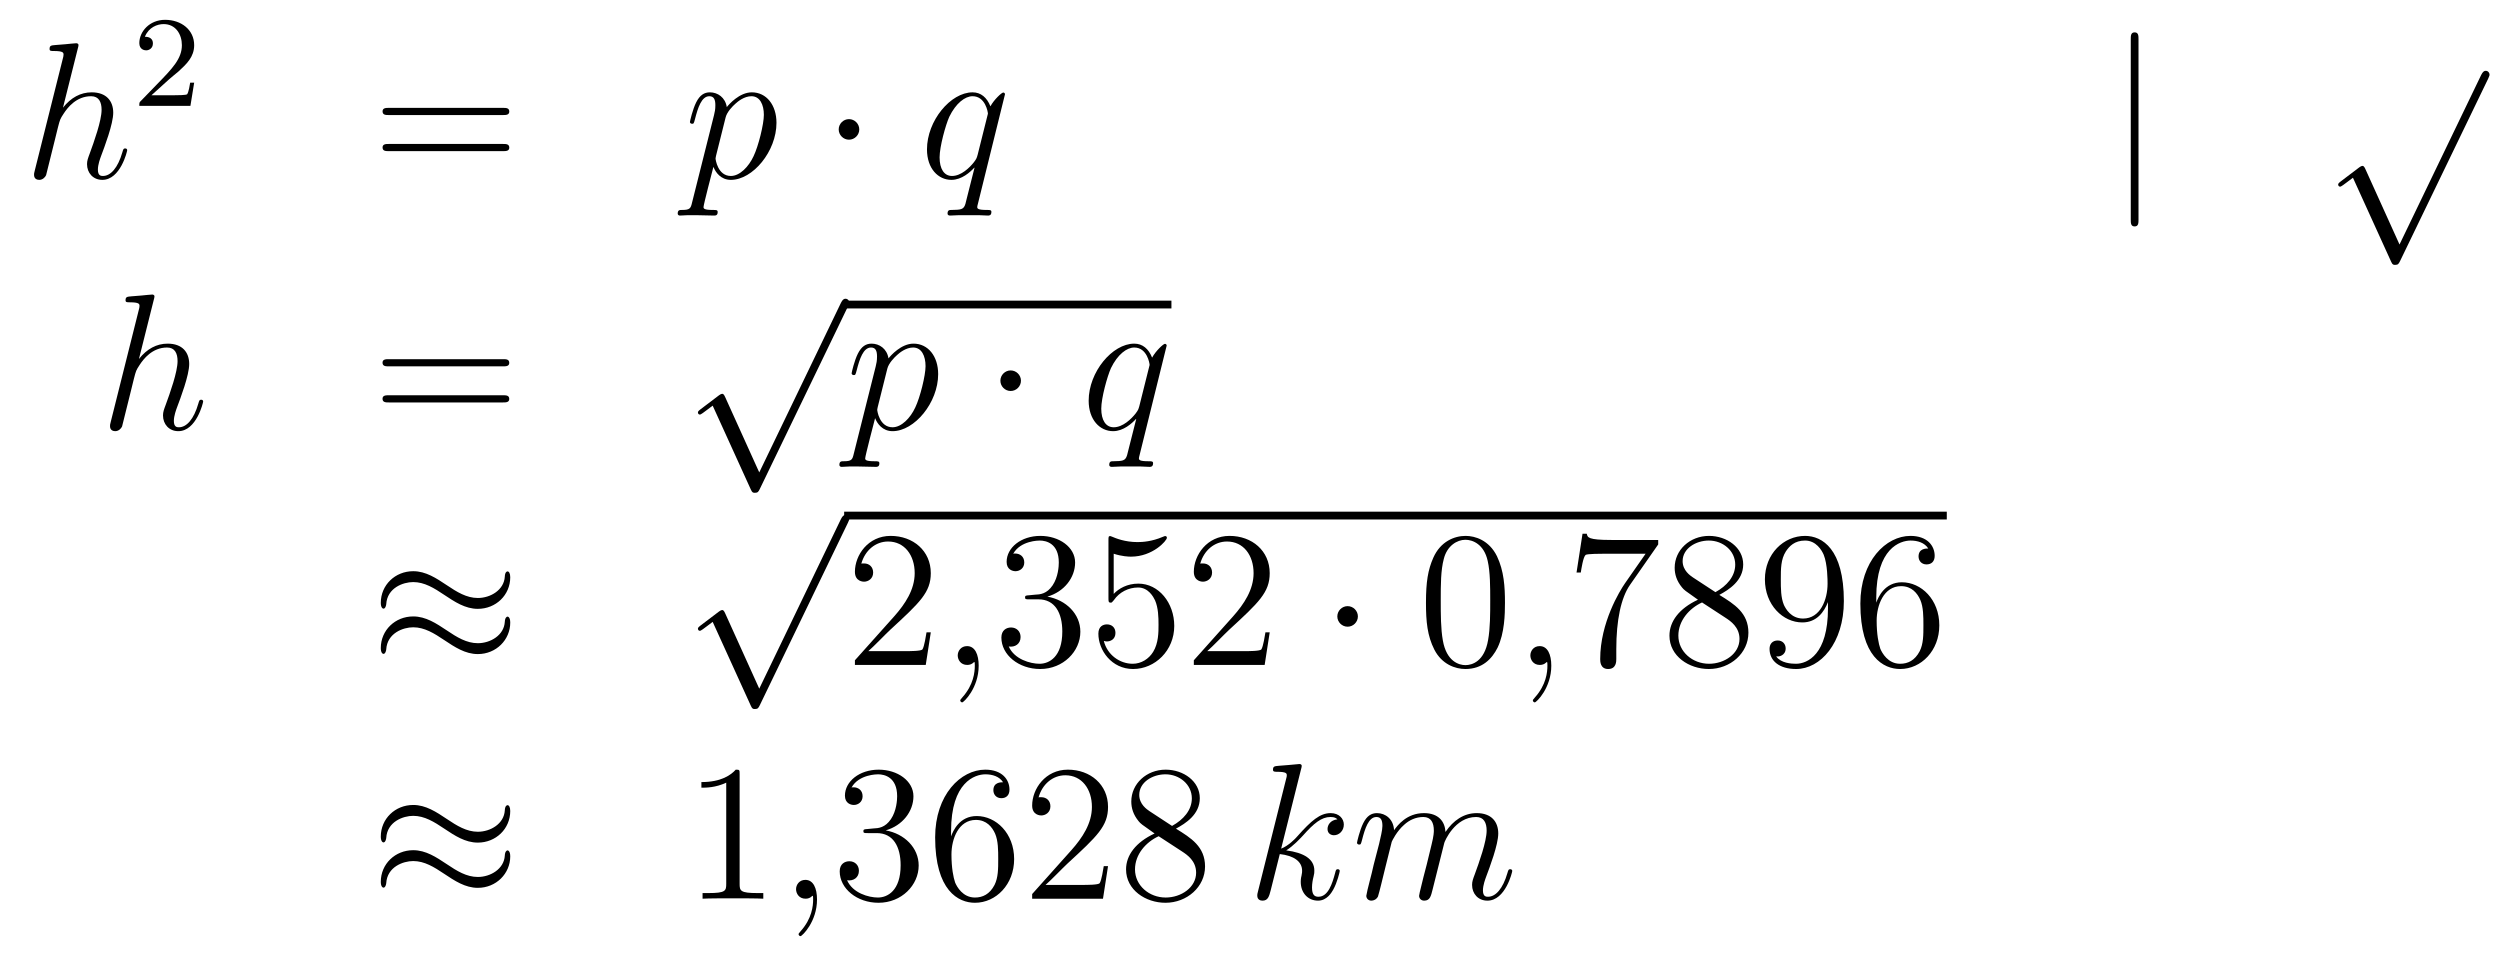 <?xml version='1.0'?>
<!-- This file was generated by dvisvgm 1.14.1 -->
<svg height='59pt' version='1.1' viewBox='0 -59 154 59' width='154pt' xmlns='http://www.w3.org/2000/svg' xmlns:xlink='http://www.w3.org/1999/xlink'>
<g id='page1'>
<g transform='matrix(1 0 0 1 -132 608)'>
<path d='M136.799 -664.037C136.811 -664.085 136.835 -664.157 136.835 -664.217C136.835 -664.336 136.715 -664.336 136.692 -664.336C136.68 -664.336 136.094 -664.288 136.034 -664.276C135.831 -664.264 135.652 -664.241 135.436 -664.228C135.138 -664.205 135.054 -664.193 135.054 -663.978C135.054 -663.858 135.149 -663.858 135.317 -663.858C135.903 -663.858 135.914 -663.75 135.914 -663.631C135.914 -663.559 135.891 -663.463 135.879 -663.427L134.145 -656.506C134.097 -656.327 134.097 -656.303 134.097 -656.231C134.097 -655.968 134.301 -655.92 134.42 -655.92C134.623 -655.92 134.779 -656.076 134.839 -656.208L135.377 -658.371C135.436 -658.634 135.508 -658.885 135.568 -659.148C135.699 -659.65 135.699 -659.662 135.927 -660.009C136.153 -660.355 136.692 -661.073 137.612 -661.073C138.09 -661.073 138.258 -660.714 138.258 -660.236C138.258 -659.567 137.791 -658.263 137.528 -657.546C137.421 -657.259 137.361 -657.104 137.361 -656.889C137.361 -656.351 137.732 -655.92 138.305 -655.92C139.417 -655.92 139.835 -657.678 139.835 -657.749C139.835 -657.809 139.788 -657.857 139.716 -657.857C139.608 -657.857 139.596 -657.821 139.537 -657.618C139.262 -656.662 138.819 -656.16 138.341 -656.16C138.222 -656.16 138.03 -656.172 138.03 -656.554C138.03 -656.865 138.174 -657.247 138.222 -657.379C138.437 -657.952 138.975 -659.363 138.975 -660.057C138.975 -660.774 138.556 -661.312 137.648 -661.312C136.967 -661.312 136.369 -660.989 135.879 -660.367L136.799 -664.037Z' fill-rule='evenodd'/>
<path d='M142.407 -662.106C142.535 -662.225 142.869 -662.488 142.997 -662.6C143.491 -663.054 143.961 -663.492 143.961 -664.217C143.961 -665.165 143.164 -665.779 142.168 -665.779C141.212 -665.779 140.582 -665.054 140.582 -664.345C140.582 -663.954 140.893 -663.898 141.005 -663.898C141.172 -663.898 141.419 -664.018 141.419 -664.321C141.419 -664.735 141.021 -664.735 140.925 -664.735C141.156 -665.317 141.69 -665.516 142.08 -665.516C142.822 -665.516 143.204 -664.887 143.204 -664.217C143.204 -663.388 142.622 -662.783 141.682 -661.819L140.678 -660.783C140.582 -660.695 140.582 -660.679 140.582 -660.48H143.73L143.961 -661.906H143.714C143.69 -661.747 143.626 -661.348 143.531 -661.197C143.483 -661.133 142.877 -661.133 142.75 -661.133H141.331L142.407 -662.106Z' fill-rule='evenodd'/>
<path d='M162.989 -659.913C163.156 -659.913 163.372 -659.913 163.372 -660.128C163.372 -660.355 163.168 -660.355 162.989 -660.355H155.948C155.781 -660.355 155.566 -660.355 155.566 -660.14C155.566 -659.913 155.769 -659.913 155.948 -659.913H162.989ZM162.989 -657.69C163.156 -657.69 163.372 -657.69 163.372 -657.905C163.372 -658.132 163.168 -658.132 162.989 -658.132H155.948C155.781 -658.132 155.566 -658.132 155.566 -657.917C155.566 -657.69 155.769 -657.69 155.948 -657.69H162.989Z' fill-rule='evenodd'/>
<path d='M174.631 -654.522C174.548 -654.163 174.5 -654.067 174.01 -654.067C173.866 -654.067 173.747 -654.067 173.747 -653.84C173.747 -653.817 173.758 -653.721 173.89 -653.721C174.045 -653.721 174.213 -653.745 174.368 -653.745H174.882C175.133 -653.745 175.743 -653.721 175.994 -653.721C176.066 -653.721 176.209 -653.721 176.209 -653.936C176.209 -654.067 176.126 -654.067 175.922 -654.067C175.373 -654.067 175.337 -654.151 175.337 -654.247C175.337 -654.39 175.874 -656.447 175.946 -656.721C176.078 -656.387 176.4 -655.92 177.022 -655.92C178.373 -655.92 179.831 -657.678 179.831 -659.435C179.831 -660.535 179.21 -661.312 178.313 -661.312C177.548 -661.312 176.903 -660.571 176.771 -660.403C176.675 -661.001 176.209 -661.312 175.731 -661.312C175.384 -661.312 175.109 -661.144 174.882 -660.69C174.667 -660.26 174.5 -659.531 174.5 -659.483C174.5 -659.435 174.548 -659.375 174.631 -659.375C174.727 -659.375 174.739 -659.387 174.811 -659.662C174.99 -660.367 175.217 -661.073 175.695 -661.073C175.97 -661.073 176.066 -660.881 176.066 -660.523C176.066 -660.236 176.03 -660.116 175.982 -659.901L174.631 -654.522ZM176.699 -659.77C176.783 -660.104 177.118 -660.451 177.309 -660.618C177.44 -660.738 177.835 -661.073 178.289 -661.073C178.815 -661.073 179.054 -660.547 179.054 -659.925C179.054 -659.351 178.719 -658 178.421 -657.379C178.122 -656.733 177.572 -656.16 177.022 -656.16C176.209 -656.16 176.078 -657.187 176.078 -657.235C176.078 -657.271 176.102 -657.367 176.113 -657.427L176.699 -659.77Z' fill-rule='evenodd'/>
<path d='M184.931 -659.028C184.931 -659.375 184.644 -659.662 184.298 -659.662C183.951 -659.662 183.664 -659.375 183.664 -659.028C183.664 -658.682 183.951 -658.395 184.298 -658.395C184.644 -658.395 184.931 -658.682 184.931 -659.028Z' fill-rule='evenodd'/>
<path d='M193.907 -661.192C193.907 -661.252 193.86 -661.3 193.8 -661.3C193.704 -661.3 193.237 -660.869 193.01 -660.451C192.796 -660.989 192.425 -661.312 191.911 -661.312C190.56 -661.312 189.102 -659.567 189.102 -657.797C189.102 -656.614 189.795 -655.92 190.608 -655.92C191.241 -655.92 191.767 -656.399 192.018 -656.673L192.03 -656.662L191.576 -654.868L191.469 -654.438C191.361 -654.08 191.182 -654.08 190.62 -654.067C190.488 -654.067 190.369 -654.067 190.369 -653.84C190.369 -653.757 190.44 -653.721 190.524 -653.721C190.692 -653.721 190.907 -653.745 191.074 -653.745H192.293C192.473 -653.745 192.676 -653.721 192.856 -653.721C192.928 -653.721 193.07 -653.721 193.07 -653.948C193.07 -654.067 192.974 -654.067 192.796 -654.067C192.234 -654.067 192.198 -654.151 192.198 -654.247C192.198 -654.307 192.21 -654.319 192.246 -654.474L193.907 -661.192ZM192.222 -657.462C192.162 -657.259 192.162 -657.235 191.994 -657.008C191.732 -656.673 191.205 -656.16 190.644 -656.16C190.154 -656.16 189.879 -656.602 189.879 -657.307C189.879 -657.965 190.249 -659.303 190.476 -659.806C190.883 -660.642 191.445 -661.073 191.911 -661.073C192.7 -661.073 192.856 -660.093 192.856 -659.997C192.856 -659.985 192.82 -659.829 192.808 -659.806L192.222 -657.462Z' fill-rule='evenodd'/>
<path d='M263.732 -664.575C263.732 -664.79 263.732 -665.006 263.494 -665.006C263.255 -665.006 263.255 -664.79 263.255 -664.575V-653.482C263.255 -653.267 263.255 -653.052 263.494 -653.052C263.732 -653.052 263.732 -653.267 263.732 -653.482V-664.575Z' fill-rule='evenodd'/>
<path d='M279.81 -651.939L277.706 -656.589C277.622 -656.781 277.562 -656.781 277.526 -656.781C277.516 -656.781 277.456 -656.781 277.324 -656.685L276.188 -655.824C276.032 -655.705 276.032 -655.669 276.032 -655.633C276.032 -655.573 276.068 -655.502 276.152 -655.502C276.224 -655.502 276.427 -655.669 276.559 -655.765C276.63 -655.824 276.81 -655.956 276.941 -656.052L279.296 -650.875C279.379 -650.684 279.439 -650.684 279.547 -650.684C279.726 -650.684 279.762 -650.756 279.846 -650.923L285.274 -662.16C285.356 -662.328 285.356 -662.375 285.356 -662.399C285.356 -662.519 285.262 -662.638 285.118 -662.638C285.022 -662.638 284.939 -662.578 284.843 -662.387L279.81 -651.939Z' fill-rule='evenodd'/>
<path d='M141.479 -648.557C141.491 -648.605 141.515 -648.677 141.515 -648.737C141.515 -648.856 141.395 -648.856 141.372 -648.856C141.36 -648.856 140.774 -648.808 140.714 -648.796C140.511 -648.784 140.332 -648.761 140.116 -648.748C139.818 -648.725 139.734 -648.713 139.734 -648.498C139.734 -648.378 139.829 -648.378 139.997 -648.378C140.583 -648.378 140.594 -648.27 140.594 -648.151C140.594 -648.079 140.571 -647.983 140.559 -647.947L138.825 -641.026C138.777 -640.847 138.777 -640.823 138.777 -640.751C138.777 -640.488 138.981 -640.44 139.1 -640.44C139.303 -640.44 139.459 -640.596 139.519 -640.728L140.057 -642.891C140.116 -643.154 140.188 -643.405 140.248 -643.668C140.379 -644.17 140.379 -644.182 140.607 -644.529C140.833 -644.875 141.372 -645.593 142.292 -645.593C142.77 -645.593 142.938 -645.234 142.938 -644.756C142.938 -644.087 142.471 -642.783 142.208 -642.066C142.101 -641.779 142.041 -641.624 142.041 -641.409C142.041 -640.871 142.412 -640.44 142.985 -640.44C144.097 -640.44 144.515 -642.198 144.515 -642.269C144.515 -642.329 144.468 -642.377 144.396 -642.377C144.288 -642.377 144.276 -642.341 144.217 -642.138C143.942 -641.182 143.499 -640.68 143.021 -640.68C142.902 -640.68 142.71 -640.692 142.71 -641.074C142.71 -641.385 142.854 -641.767 142.902 -641.899C143.117 -642.472 143.655 -643.883 143.655 -644.577C143.655 -645.294 143.236 -645.832 142.328 -645.832C141.647 -645.832 141.049 -645.509 140.559 -644.887L141.479 -648.557Z' fill-rule='evenodd'/>
<path d='M162.988 -644.433C163.155 -644.433 163.37 -644.433 163.37 -644.648C163.37 -644.875 163.167 -644.875 162.988 -644.875H155.947C155.779 -644.875 155.564 -644.875 155.564 -644.66C155.564 -644.433 155.768 -644.433 155.947 -644.433H162.988ZM162.988 -642.21C163.155 -642.21 163.37 -642.21 163.37 -642.425C163.37 -642.652 163.167 -642.652 162.988 -642.652H155.947C155.779 -642.652 155.564 -642.652 155.564 -642.437C155.564 -642.21 155.768 -642.21 155.947 -642.21H162.988Z' fill-rule='evenodd'/>
<path d='M178.77 -637.899L176.666 -642.549C176.583 -642.741 176.523 -642.741 176.487 -642.741C176.475 -642.741 176.415 -642.741 176.284 -642.645L175.148 -641.784C174.993 -641.665 174.993 -641.629 174.993 -641.593C174.993 -641.533 175.028 -641.462 175.112 -641.462C175.184 -641.462 175.387 -641.629 175.519 -641.725C175.59 -641.784 175.77 -641.916 175.901 -642.012L178.256 -636.835C178.34 -636.644 178.4 -636.644 178.507 -636.644C178.687 -636.644 178.722 -636.716 178.806 -636.883L184.233 -648.12C184.317 -648.288 184.317 -648.335 184.317 -648.359C184.317 -648.479 184.221 -648.598 184.078 -648.598C183.982 -648.598 183.898 -648.538 183.803 -648.347L178.77 -637.899Z' fill-rule='evenodd'/>
<path d='M184 -648H204.16V-648.48H184'/>
<path d='M184.591 -639.042C184.507 -638.683 184.46 -638.587 183.969 -638.587C183.826 -638.587 183.706 -638.587 183.706 -638.36C183.706 -638.337 183.718 -638.241 183.85 -638.241C184.005 -638.241 184.173 -638.265 184.328 -638.265H184.842C185.093 -638.265 185.703 -638.241 185.954 -638.241C186.025 -638.241 186.169 -638.241 186.169 -638.456C186.169 -638.587 186.085 -638.587 185.882 -638.587C185.332 -638.587 185.296 -638.671 185.296 -638.767C185.296 -638.91 185.834 -640.967 185.906 -641.241C186.037 -640.907 186.36 -640.44 186.982 -640.44C188.333 -640.44 189.791 -642.198 189.791 -643.955C189.791 -645.055 189.17 -645.832 188.273 -645.832C187.508 -645.832 186.862 -645.091 186.731 -644.923C186.635 -645.521 186.169 -645.832 185.691 -645.832C185.344 -645.832 185.069 -645.664 184.842 -645.21C184.627 -644.78 184.46 -644.051 184.46 -644.003C184.46 -643.955 184.507 -643.895 184.591 -643.895C184.687 -643.895 184.699 -643.907 184.77 -644.182C184.95 -644.887 185.177 -645.593 185.655 -645.593C185.93 -645.593 186.025 -645.401 186.025 -645.043C186.025 -644.756 185.99 -644.636 185.942 -644.421L184.591 -639.042ZM186.659 -644.29C186.743 -644.624 187.078 -644.971 187.269 -645.138C187.4 -645.258 187.795 -645.593 188.249 -645.593C188.775 -645.593 189.014 -645.067 189.014 -644.445C189.014 -643.871 188.679 -642.52 188.38 -641.899C188.082 -641.253 187.532 -640.68 186.982 -640.68C186.169 -640.68 186.037 -641.707 186.037 -641.755C186.037 -641.791 186.061 -641.887 186.073 -641.947L186.659 -644.29Z' fill-rule='evenodd'/>
<path d='M194.891 -643.548C194.891 -643.895 194.604 -644.182 194.257 -644.182S193.624 -643.895 193.624 -643.548C193.624 -643.202 193.91 -642.915 194.257 -642.915S194.891 -643.202 194.891 -643.548Z' fill-rule='evenodd'/>
<path d='M203.867 -645.712C203.867 -645.772 203.819 -645.82 203.759 -645.82C203.664 -645.82 203.197 -645.389 202.97 -644.971C202.756 -645.509 202.385 -645.832 201.871 -645.832C200.52 -645.832 199.062 -644.087 199.062 -642.317C199.062 -641.134 199.756 -640.44 200.568 -640.44C201.202 -640.44 201.727 -640.919 201.978 -641.193L201.99 -641.182L201.536 -639.388L201.428 -638.958C201.32 -638.6 201.142 -638.6 200.58 -638.587C200.448 -638.587 200.329 -638.587 200.329 -638.36C200.329 -638.277 200.4 -638.241 200.484 -638.241C200.652 -638.241 200.867 -638.265 201.034 -638.265H202.253C202.433 -638.265 202.636 -638.241 202.816 -638.241C202.886 -638.241 203.03 -638.241 203.03 -638.468C203.03 -638.587 202.934 -638.587 202.756 -638.587C202.194 -638.587 202.158 -638.671 202.158 -638.767C202.158 -638.827 202.17 -638.839 202.205 -638.994L203.867 -645.712ZM202.182 -641.982C202.122 -641.779 202.122 -641.755 201.954 -641.528C201.691 -641.193 201.166 -640.68 200.604 -640.68C200.113 -640.68 199.838 -641.122 199.838 -641.827C199.838 -642.485 200.209 -643.823 200.436 -644.326C200.843 -645.162 201.404 -645.593 201.871 -645.593C202.66 -645.593 202.816 -644.613 202.816 -644.517C202.816 -644.505 202.78 -644.349 202.768 -644.326L202.182 -641.982Z' fill-rule='evenodd'/>
<path d='M163.431 -631.443C163.431 -631.694 163.347 -631.802 163.263 -631.802C163.216 -631.802 163.108 -631.754 163.096 -631.479C163.048 -630.654 162.212 -630.164 161.434 -630.164C160.741 -630.164 160.143 -630.535 159.522 -630.953C158.876 -631.383 158.231 -631.814 157.454 -631.814C156.342 -631.814 155.457 -630.965 155.457 -629.865C155.457 -629.602 155.553 -629.507 155.625 -629.507C155.744 -629.507 155.792 -629.734 155.792 -629.782C155.852 -630.786 156.832 -631.144 157.454 -631.144C158.147 -631.144 158.745 -630.774 159.367 -630.355C160.012 -629.925 160.658 -629.495 161.434 -629.495C162.546 -629.495 163.431 -630.343 163.431 -631.443ZM163.431 -628.646C163.431 -628.993 163.287 -629.017 163.263 -629.017C163.216 -629.017 163.108 -628.957 163.096 -628.694C163.048 -627.869 162.212 -627.379 161.434 -627.379C160.741 -627.379 160.143 -627.749 159.522 -628.168C158.876 -628.598 158.231 -629.028 157.454 -629.028C156.342 -629.028 155.457 -628.18 155.457 -627.08C155.457 -626.817 155.553 -626.721 155.625 -626.721C155.744 -626.721 155.792 -626.948 155.792 -626.996C155.852 -628 156.832 -628.359 157.454 -628.359C158.147 -628.359 158.745 -627.988 159.367 -627.57C160.012 -627.14 160.658 -626.709 161.434 -626.709C162.57 -626.709 163.431 -627.594 163.431 -628.646Z' fill-rule='evenodd'/>
<path d='M178.77 -624.579L176.666 -629.229C176.583 -629.421 176.523 -629.421 176.487 -629.421C176.475 -629.421 176.415 -629.421 176.284 -629.325L175.148 -628.464C174.993 -628.345 174.993 -628.309 174.993 -628.273C174.993 -628.213 175.028 -628.142 175.112 -628.142C175.184 -628.142 175.387 -628.309 175.519 -628.405C175.59 -628.464 175.77 -628.596 175.901 -628.692L178.256 -623.515C178.34 -623.324 178.4 -623.324 178.507 -623.324C178.687 -623.324 178.722 -623.396 178.806 -623.563L184.233 -634.8C184.317 -634.968 184.317 -635.015 184.317 -635.039C184.317 -635.159 184.221 -635.278 184.078 -635.278C183.982 -635.278 183.898 -635.218 183.803 -635.027L178.77 -624.579Z' fill-rule='evenodd'/>
<path d='M184 -635H251.922V-635.481H184'/>
<path d='M189.337 -628.048H189.074C189.038 -627.845 188.942 -627.187 188.823 -626.996C188.739 -626.889 188.058 -626.889 187.699 -626.889H185.488C185.811 -627.164 186.54 -627.929 186.85 -628.216C188.667 -629.889 189.337 -630.511 189.337 -631.694C189.337 -633.069 188.249 -633.989 186.862 -633.989C185.476 -633.989 184.663 -632.806 184.663 -631.778C184.663 -631.168 185.189 -631.168 185.225 -631.168C185.476 -631.168 185.786 -631.347 185.786 -631.73C185.786 -632.065 185.559 -632.292 185.225 -632.292C185.117 -632.292 185.093 -632.292 185.057 -632.28C185.285 -633.093 185.93 -633.643 186.707 -633.643C187.723 -633.643 188.345 -632.794 188.345 -631.694C188.345 -630.678 187.759 -629.793 187.078 -629.028L184.663 -626.327V-626.04H189.026L189.337 -628.048Z' fill-rule='evenodd'/>
<path d='M192.287 -625.992C192.287 -626.686 192.06 -627.2 191.57 -627.2C191.187 -627.2 190.996 -626.889 190.996 -626.626C190.996 -626.363 191.175 -626.04 191.582 -626.04C191.737 -626.04 191.868 -626.088 191.976 -626.195C192 -626.219 192.012 -626.219 192.024 -626.219C192.048 -626.219 192.048 -626.052 192.048 -625.992C192.048 -625.598 191.976 -624.821 191.283 -624.044C191.151 -623.9 191.151 -623.876 191.151 -623.853C191.151 -623.793 191.211 -623.733 191.271 -623.733C191.367 -623.733 192.287 -624.618 192.287 -625.992Z' fill-rule='evenodd'/>
<path d='M195.394 -630.332C195.191 -630.32 195.143 -630.307 195.143 -630.2C195.143 -630.081 195.203 -630.081 195.418 -630.081H195.967C196.984 -630.081 197.438 -629.244 197.438 -628.096C197.438 -626.53 196.625 -626.112 196.039 -626.112C195.466 -626.112 194.485 -626.387 194.138 -627.176C194.521 -627.116 194.868 -627.331 194.868 -627.761C194.868 -628.108 194.617 -628.347 194.282 -628.347C193.996 -628.347 193.685 -628.18 193.685 -627.726C193.685 -626.662 194.748 -625.789 196.075 -625.789C197.497 -625.789 198.55 -626.877 198.55 -628.084C198.55 -629.184 197.665 -630.045 196.517 -630.248C197.557 -630.547 198.227 -631.419 198.227 -632.352C198.227 -633.296 197.246 -633.989 196.087 -633.989C194.892 -633.989 194.008 -633.26 194.008 -632.388C194.008 -631.909 194.377 -631.814 194.557 -631.814C194.808 -631.814 195.095 -631.993 195.095 -632.352C195.095 -632.734 194.808 -632.902 194.545 -632.902C194.473 -632.902 194.449 -632.902 194.413 -632.89C194.868 -633.702 195.991 -633.702 196.051 -633.702C196.446 -633.702 197.222 -633.523 197.222 -632.352C197.222 -632.125 197.188 -631.455 196.84 -630.941C196.482 -630.415 196.075 -630.379 195.752 -630.367L195.394 -630.332ZM200.604 -632.89C201.118 -632.722 201.536 -632.71 201.668 -632.71C203.02 -632.71 203.88 -633.702 203.88 -633.87C203.88 -633.918 203.856 -633.978 203.784 -633.978C203.76 -633.978 203.736 -633.978 203.628 -633.93C202.96 -633.643 202.385 -633.607 202.075 -633.607C201.286 -633.607 200.724 -633.846 200.497 -633.942C200.413 -633.978 200.389 -633.978 200.377 -633.978C200.281 -633.978 200.281 -633.906 200.281 -633.714V-630.164C200.281 -629.949 200.281 -629.877 200.425 -629.877C200.485 -629.877 200.497 -629.889 200.616 -630.033C200.951 -630.523 201.512 -630.81 202.11 -630.81C202.744 -630.81 203.054 -630.224 203.15 -630.021C203.354 -629.554 203.365 -628.969 203.365 -628.514C203.365 -628.06 203.365 -627.379 203.032 -626.841C202.768 -626.411 202.302 -626.112 201.775 -626.112C200.987 -626.112 200.209 -626.65 199.994 -627.522C200.054 -627.498 200.126 -627.487 200.186 -627.487C200.389 -627.487 200.712 -627.606 200.712 -628.012C200.712 -628.347 200.485 -628.538 200.186 -628.538C199.97 -628.538 199.66 -628.431 199.66 -627.965C199.66 -626.948 200.473 -625.789 201.799 -625.789C203.15 -625.789 204.334 -626.925 204.334 -628.443C204.334 -629.865 203.377 -631.049 202.122 -631.049C201.442 -631.049 200.915 -630.75 200.604 -630.415V-632.89ZM210.214 -628.048H209.951C209.915 -627.845 209.819 -627.187 209.7 -626.996C209.616 -626.889 208.934 -626.889 208.577 -626.889H206.365C206.688 -627.164 207.416 -627.929 207.727 -628.216C209.544 -629.889 210.214 -630.511 210.214 -631.694C210.214 -633.069 209.126 -633.989 207.739 -633.989C206.353 -633.989 205.54 -632.806 205.54 -631.778C205.54 -631.168 206.066 -631.168 206.101 -631.168C206.353 -631.168 206.664 -631.347 206.664 -631.73C206.664 -632.065 206.436 -632.292 206.101 -632.292C205.994 -632.292 205.97 -632.292 205.934 -632.28C206.161 -633.093 206.807 -633.643 207.584 -633.643C208.6 -633.643 209.221 -632.794 209.221 -631.694C209.221 -630.678 208.636 -629.793 207.955 -629.028L205.54 -626.327V-626.04H209.903L210.214 -628.048Z' fill-rule='evenodd'/>
<path d='M215.646 -629.028C215.646 -629.375 215.359 -629.662 215.012 -629.662C214.666 -629.662 214.379 -629.375 214.379 -629.028C214.379 -628.682 214.666 -628.395 215.012 -628.395C215.359 -628.395 215.646 -628.682 215.646 -629.028Z' fill-rule='evenodd'/>
<path d='M224.706 -629.865C224.706 -630.858 224.646 -631.826 224.215 -632.734C223.726 -633.727 222.865 -633.989 222.28 -633.989C221.586 -633.989 220.736 -633.643 220.295 -632.651C219.96 -631.897 219.84 -631.156 219.84 -629.865C219.84 -628.706 219.924 -627.833 220.355 -626.984C220.82 -626.076 221.646 -625.789 222.268 -625.789C223.307 -625.789 223.904 -626.411 224.251 -627.104C224.682 -628 224.706 -629.172 224.706 -629.865ZM222.268 -626.028C221.885 -626.028 221.107 -626.243 220.88 -627.546C220.75 -628.263 220.75 -629.172 220.75 -630.009C220.75 -630.989 220.75 -631.873 220.94 -632.579C221.143 -633.38 221.753 -633.75 222.268 -633.75C222.721 -633.75 223.415 -633.475 223.642 -632.448C223.798 -631.766 223.798 -630.822 223.798 -630.009C223.798 -629.208 223.798 -628.299 223.666 -627.57C223.439 -626.255 222.685 -626.028 222.268 -626.028Z' fill-rule='evenodd'/>
<path d='M227.56 -625.992C227.56 -626.686 227.333 -627.2 226.843 -627.2C226.46 -627.2 226.27 -626.889 226.27 -626.626C226.27 -626.363 226.448 -626.04 226.855 -626.04C227.01 -626.04 227.142 -626.088 227.25 -626.195C227.273 -626.219 227.286 -626.219 227.297 -626.219C227.321 -626.219 227.321 -626.052 227.321 -625.992C227.321 -625.598 227.25 -624.821 226.556 -624.044C226.424 -623.9 226.424 -623.876 226.424 -623.853C226.424 -623.793 226.484 -623.733 226.544 -623.733C226.64 -623.733 227.56 -624.618 227.56 -625.992Z' fill-rule='evenodd'/>
<path d='M234.145 -633.463V-633.738H231.265C229.818 -633.738 229.794 -633.894 229.746 -634.121H229.483L229.114 -631.73H229.376C229.412 -631.945 229.519 -632.687 229.675 -632.818C229.771 -632.89 230.668 -632.89 230.834 -632.89H233.369L232.102 -631.073C231.779 -630.607 230.572 -628.646 230.572 -626.399C230.572 -626.267 230.572 -625.789 231.061 -625.789C231.564 -625.789 231.564 -626.255 231.564 -626.411V-627.008C231.564 -628.789 231.851 -630.176 232.412 -630.977L234.145 -633.463ZM237.91 -630.355C238.507 -630.678 239.381 -631.228 239.381 -632.232C239.381 -633.272 238.376 -633.989 237.276 -633.989C236.093 -633.989 235.16 -633.117 235.16 -632.029C235.16 -631.623 235.28 -631.216 235.615 -630.81C235.746 -630.654 235.758 -630.642 236.594 -630.057C235.435 -629.519 234.838 -628.718 234.838 -627.845C234.838 -626.578 236.045 -625.789 237.264 -625.789C238.591 -625.789 239.702 -626.769 239.702 -628.024C239.702 -629.244 238.842 -629.782 237.91 -630.355ZM236.284 -631.431C236.129 -631.539 235.65 -631.85 235.65 -632.435C235.65 -633.213 236.464 -633.702 237.264 -633.702C238.124 -633.702 238.89 -633.081 238.89 -632.22C238.89 -631.491 238.364 -630.905 237.671 -630.523L236.284 -631.431ZM236.846 -629.889L238.292 -628.945C238.603 -628.742 239.153 -628.371 239.153 -627.642C239.153 -626.733 238.232 -626.112 237.276 -626.112C236.26 -626.112 235.387 -626.853 235.387 -627.845C235.387 -628.777 236.069 -629.531 236.846 -629.889ZM244.603 -629.519C244.603 -626.697 243.347 -626.112 242.63 -626.112C242.344 -626.112 241.71 -626.148 241.411 -626.566H241.483C241.566 -626.542 241.997 -626.614 241.997 -627.056C241.997 -627.319 241.817 -627.546 241.506 -627.546S241.004 -627.343 241.004 -627.032C241.004 -626.291 241.602 -625.789 242.642 -625.789C244.136 -625.789 245.582 -627.379 245.582 -629.973C245.582 -633.188 244.244 -633.989 243.192 -633.989C241.877 -633.989 240.718 -632.89 240.718 -631.312C240.718 -629.734 241.829 -628.658 243.024 -628.658C243.91 -628.658 244.363 -629.303 244.603 -629.913V-629.519ZM243.072 -628.897C242.32 -628.897 241.997 -629.507 241.889 -629.734C241.698 -630.188 241.698 -630.762 241.698 -631.3C241.698 -631.969 241.698 -632.543 242.009 -633.033C242.224 -633.356 242.546 -633.702 243.192 -633.702C243.874 -633.702 244.22 -633.105 244.339 -632.83C244.578 -632.244 244.578 -631.228 244.578 -631.049C244.578 -630.045 244.124 -628.897 243.072 -628.897ZM247.578 -630.2C247.578 -633.224 249.048 -633.702 249.694 -633.702C250.124 -633.702 250.554 -633.571 250.781 -633.213C250.638 -633.213 250.183 -633.213 250.183 -632.722C250.183 -632.459 250.363 -632.232 250.674 -632.232C250.973 -632.232 251.176 -632.412 251.176 -632.758C251.176 -633.38 250.722 -633.989 249.682 -633.989C248.176 -633.989 246.598 -632.448 246.598 -629.817C246.598 -626.53 248.032 -625.789 249.048 -625.789C250.351 -625.789 251.462 -626.925 251.462 -628.479C251.462 -630.068 250.351 -631.132 249.156 -631.132C248.092 -631.132 247.697 -630.212 247.578 -629.877V-630.2ZM249.048 -626.112C248.294 -626.112 247.937 -626.781 247.829 -627.032C247.721 -627.343 247.602 -627.929 247.602 -628.766C247.602 -629.71 248.032 -630.893 249.108 -630.893C249.766 -630.893 250.112 -630.451 250.291 -630.045C250.482 -629.602 250.482 -629.005 250.482 -628.491C250.482 -627.881 250.482 -627.343 250.255 -626.889C249.956 -626.315 249.526 -626.112 249.048 -626.112Z' fill-rule='evenodd'/>
<path d='M163.431 -617.043C163.431 -617.294 163.347 -617.402 163.263 -617.402C163.216 -617.402 163.108 -617.354 163.096 -617.079C163.048 -616.254 162.212 -615.764 161.434 -615.764C160.741 -615.764 160.143 -616.135 159.522 -616.553C158.876 -616.983 158.231 -617.414 157.454 -617.414C156.342 -617.414 155.457 -616.565 155.457 -615.465C155.457 -615.202 155.553 -615.107 155.625 -615.107C155.744 -615.107 155.792 -615.334 155.792 -615.382C155.852 -616.386 156.832 -616.744 157.454 -616.744C158.147 -616.744 158.745 -616.374 159.367 -615.955C160.012 -615.525 160.658 -615.095 161.434 -615.095C162.546 -615.095 163.431 -615.943 163.431 -617.043ZM163.431 -614.246C163.431 -614.593 163.287 -614.617 163.263 -614.617C163.216 -614.617 163.108 -614.557 163.096 -614.294C163.048 -613.469 162.212 -612.979 161.434 -612.979C160.741 -612.979 160.143 -613.349 159.522 -613.768C158.876 -614.198 158.231 -614.628 157.454 -614.628C156.342 -614.628 155.457 -613.78 155.457 -612.68C155.457 -612.417 155.553 -612.321 155.625 -612.321C155.744 -612.321 155.792 -612.548 155.792 -612.596C155.852 -613.6 156.832 -613.959 157.454 -613.959C158.147 -613.959 158.745 -613.588 159.367 -613.17C160.012 -612.74 160.658 -612.309 161.434 -612.309C162.57 -612.309 163.431 -613.194 163.431 -614.246Z' fill-rule='evenodd'/>
<path d='M177.561 -619.302C177.561 -619.578 177.561 -619.589 177.322 -619.589C177.035 -619.267 176.437 -618.824 175.206 -618.824V-618.478C175.481 -618.478 176.079 -618.478 176.736 -618.788V-612.56C176.736 -612.13 176.7 -611.987 175.648 -611.987H175.278V-611.64C175.6 -611.664 176.76 -611.664 177.155 -611.664C177.549 -611.664 178.697 -611.664 179.019 -611.64V-611.987H178.649C177.597 -611.987 177.561 -612.13 177.561 -612.56V-619.302Z' fill-rule='evenodd'/>
<path d='M182.328 -611.592C182.328 -612.286 182.101 -612.8 181.611 -612.8C181.228 -612.8 181.037 -612.489 181.037 -612.226C181.037 -611.963 181.217 -611.64 181.623 -611.64C181.778 -611.64 181.91 -611.688 182.018 -611.795C182.041 -611.819 182.053 -611.819 182.065 -611.819C182.089 -611.819 182.089 -611.652 182.089 -611.592C182.089 -611.198 182.018 -610.421 181.324 -609.644C181.193 -609.5 181.193 -609.476 181.193 -609.453C181.193 -609.393 181.253 -609.333 181.312 -609.333C181.408 -609.333 182.328 -610.218 182.328 -611.592Z' fill-rule='evenodd'/>
<path d='M185.435 -615.932C185.232 -615.92 185.184 -615.907 185.184 -615.8C185.184 -615.681 185.244 -615.681 185.459 -615.681H186.009C187.025 -615.681 187.479 -614.844 187.479 -613.696C187.479 -612.13 186.666 -611.712 186.081 -611.712C185.507 -611.712 184.526 -611.987 184.18 -612.776C184.562 -612.716 184.909 -612.931 184.909 -613.361C184.909 -613.708 184.658 -613.947 184.323 -613.947C184.036 -613.947 183.726 -613.78 183.726 -613.326C183.726 -612.262 184.79 -611.389 186.116 -611.389C187.539 -611.389 188.591 -612.477 188.591 -613.684C188.591 -614.784 187.706 -615.645 186.559 -615.848C187.599 -616.147 188.268 -617.019 188.268 -617.952C188.268 -618.896 187.288 -619.589 186.128 -619.589C184.933 -619.589 184.048 -618.86 184.048 -617.988C184.048 -617.509 184.419 -617.414 184.598 -617.414C184.849 -617.414 185.136 -617.593 185.136 -617.952C185.136 -618.334 184.849 -618.502 184.586 -618.502C184.515 -618.502 184.491 -618.502 184.455 -618.49C184.909 -619.302 186.033 -619.302 186.092 -619.302C186.487 -619.302 187.264 -619.123 187.264 -617.952C187.264 -617.725 187.228 -617.055 186.881 -616.541C186.523 -616.015 186.116 -615.979 185.794 -615.967L185.435 -615.932ZM190.586 -615.8C190.586 -618.824 192.056 -619.302 192.702 -619.302C193.132 -619.302 193.562 -619.171 193.789 -618.813C193.646 -618.813 193.192 -618.813 193.192 -618.322C193.192 -618.059 193.372 -617.832 193.682 -617.832C193.981 -617.832 194.184 -618.012 194.184 -618.358C194.184 -618.98 193.729 -619.589 192.69 -619.589C191.184 -619.589 189.605 -618.048 189.605 -615.417C189.605 -612.13 191.04 -611.389 192.056 -611.389C193.36 -611.389 194.471 -612.525 194.471 -614.079C194.471 -615.668 193.36 -616.732 192.164 -616.732C191.1 -616.732 190.705 -615.812 190.586 -615.477V-615.8ZM192.056 -611.712C191.303 -611.712 190.944 -612.381 190.837 -612.632C190.729 -612.943 190.61 -613.529 190.61 -614.366C190.61 -615.31 191.04 -616.493 192.116 -616.493C192.773 -616.493 193.12 -616.051 193.3 -615.645C193.49 -615.202 193.49 -614.605 193.49 -614.091C193.49 -613.481 193.49 -612.943 193.264 -612.489C192.965 -611.915 192.534 -611.712 192.056 -611.712ZM200.255 -613.648H199.992C199.956 -613.445 199.861 -612.787 199.741 -612.596C199.657 -612.489 198.976 -612.489 198.618 -612.489H196.406C196.729 -612.764 197.458 -613.529 197.768 -613.816C199.585 -615.489 200.255 -616.111 200.255 -617.294C200.255 -618.669 199.168 -619.589 197.78 -619.589C196.394 -619.589 195.581 -618.406 195.581 -617.378C195.581 -616.768 196.108 -616.768 196.142 -616.768C196.394 -616.768 196.705 -616.947 196.705 -617.33C196.705 -617.665 196.477 -617.892 196.142 -617.892C196.036 -617.892 196.012 -617.892 195.976 -617.88C196.202 -618.693 196.848 -619.243 197.626 -619.243C198.641 -619.243 199.262 -618.394 199.262 -617.294C199.262 -616.278 198.677 -615.393 197.996 -614.628L195.581 -611.927V-611.64H199.944L200.255 -613.648ZM204.438 -615.955C205.036 -616.278 205.908 -616.828 205.908 -617.832C205.908 -618.872 204.904 -619.589 203.804 -619.589C202.62 -619.589 201.688 -618.717 201.688 -617.629C201.688 -617.223 201.808 -616.816 202.142 -616.41C202.274 -616.254 202.286 -616.242 203.123 -615.657C201.964 -615.119 201.365 -614.318 201.365 -613.445C201.365 -612.178 202.573 -611.389 203.792 -611.389C205.118 -611.389 206.231 -612.369 206.231 -613.624C206.231 -614.844 205.37 -615.382 204.438 -615.955ZM202.812 -617.031C202.656 -617.139 202.178 -617.45 202.178 -618.035C202.178 -618.813 202.991 -619.302 203.792 -619.302C204.653 -619.302 205.417 -618.681 205.417 -617.82C205.417 -617.091 204.892 -616.505 204.198 -616.123L202.812 -617.031ZM203.374 -615.489L204.821 -614.545C205.13 -614.342 205.681 -613.971 205.681 -613.242C205.681 -612.333 204.761 -611.712 203.804 -611.712C202.788 -611.712 201.916 -612.453 201.916 -613.445C201.916 -614.377 202.596 -615.131 203.374 -615.489Z' fill-rule='evenodd'/>
<path d='M212.15 -619.637C212.162 -619.685 212.186 -619.757 212.186 -619.817C212.186 -619.936 212.066 -619.936 212.042 -619.936C212.03 -619.936 211.6 -619.9 211.385 -619.876C211.182 -619.864 211.003 -619.841 210.787 -619.828C210.5 -619.805 210.416 -619.793 210.416 -619.578C210.416 -619.458 210.536 -619.458 210.655 -619.458C211.266 -619.458 211.266 -619.35 211.266 -619.231C211.266 -619.183 211.266 -619.159 211.206 -618.944L209.496 -612.106C209.448 -611.927 209.448 -611.903 209.448 -611.831C209.448 -611.568 209.652 -611.52 209.772 -611.52C210.106 -611.52 210.178 -611.783 210.274 -612.154L210.835 -614.389C211.696 -614.294 212.21 -613.935 212.21 -613.361C212.21 -613.29 212.21 -613.242 212.174 -613.062C212.126 -612.883 212.126 -612.74 212.126 -612.68C212.126 -611.987 212.58 -611.52 213.19 -611.52C213.74 -611.52 214.027 -612.022 214.123 -612.19C214.374 -612.632 214.529 -613.302 214.529 -613.349C214.529 -613.409 214.481 -613.457 214.41 -613.457C214.302 -613.457 214.29 -613.409 214.242 -613.218C214.075 -612.596 213.824 -611.76 213.215 -611.76C212.975 -611.76 212.82 -611.879 212.82 -612.333C212.82 -612.56 212.867 -612.823 212.915 -613.003C212.963 -613.218 212.963 -613.23 212.963 -613.373C212.963 -614.079 212.329 -614.473 211.23 -614.617C211.66 -614.88 212.09 -615.346 212.257 -615.525C212.939 -616.29 213.406 -616.673 213.955 -616.673C214.23 -616.673 214.302 -616.601 214.386 -616.529C213.943 -616.481 213.776 -616.171 213.776 -615.932C213.776 -615.645 214.003 -615.549 214.17 -615.549C214.493 -615.549 214.78 -615.824 214.78 -616.207C214.78 -616.553 214.505 -616.912 213.967 -616.912C213.31 -616.912 212.772 -616.446 211.922 -615.489C211.804 -615.346 211.361 -614.892 210.919 -614.724L212.15 -619.637Z' fill-rule='evenodd'/>
<path d='M217.73 -615.142C217.754 -615.214 218.053 -615.812 218.496 -616.194C218.807 -616.481 219.214 -616.673 219.679 -616.673C220.157 -616.673 220.325 -616.314 220.325 -615.836C220.325 -615.764 220.325 -615.525 220.182 -614.963L219.883 -613.732C219.787 -613.373 219.56 -612.489 219.535 -612.357C219.488 -612.178 219.416 -611.867 219.416 -611.819C219.416 -611.652 219.548 -611.52 219.727 -611.52C220.086 -611.52 220.146 -611.795 220.253 -612.226L220.97 -615.083C220.994 -615.178 221.616 -616.673 222.931 -616.673C223.409 -616.673 223.577 -616.314 223.577 -615.836C223.577 -615.167 223.11 -613.863 222.847 -613.146C222.739 -612.859 222.68 -612.704 222.68 -612.489C222.68 -611.951 223.05 -611.52 223.625 -611.52C224.736 -611.52 225.155 -613.278 225.155 -613.349C225.155 -613.409 225.107 -613.457 225.035 -613.457C224.927 -613.457 224.915 -613.421 224.856 -613.218C224.58 -612.262 224.138 -611.76 223.66 -611.76C223.541 -611.76 223.349 -611.772 223.349 -612.154C223.349 -612.465 223.493 -612.847 223.541 -612.979C223.756 -613.552 224.293 -614.963 224.293 -615.657C224.293 -616.374 223.876 -616.912 222.967 -616.912C222.166 -616.912 221.52 -616.458 221.042 -615.752C221.006 -616.398 220.612 -616.912 219.715 -616.912C218.652 -616.912 218.089 -616.159 217.874 -615.86C217.838 -616.541 217.349 -616.912 216.822 -616.912C216.475 -616.912 216.2 -616.744 215.974 -616.29C215.759 -615.86 215.591 -615.131 215.591 -615.083C215.591 -615.035 215.639 -614.975 215.723 -614.975C215.819 -614.975 215.83 -614.987 215.902 -615.262C216.082 -615.967 216.308 -616.673 216.786 -616.673C217.062 -616.673 217.157 -616.481 217.157 -616.123C217.157 -615.86 217.037 -615.393 216.954 -615.023L216.619 -613.732C216.571 -613.505 216.44 -612.967 216.38 -612.752C216.296 -612.441 216.164 -611.879 216.164 -611.819C216.164 -611.652 216.296 -611.52 216.475 -611.52C216.619 -611.52 216.786 -611.592 216.882 -611.772C216.906 -611.831 217.014 -612.25 217.073 -612.489L217.337 -613.565L217.73 -615.142Z' fill-rule='evenodd'/>
</g>
</g>
</svg>
